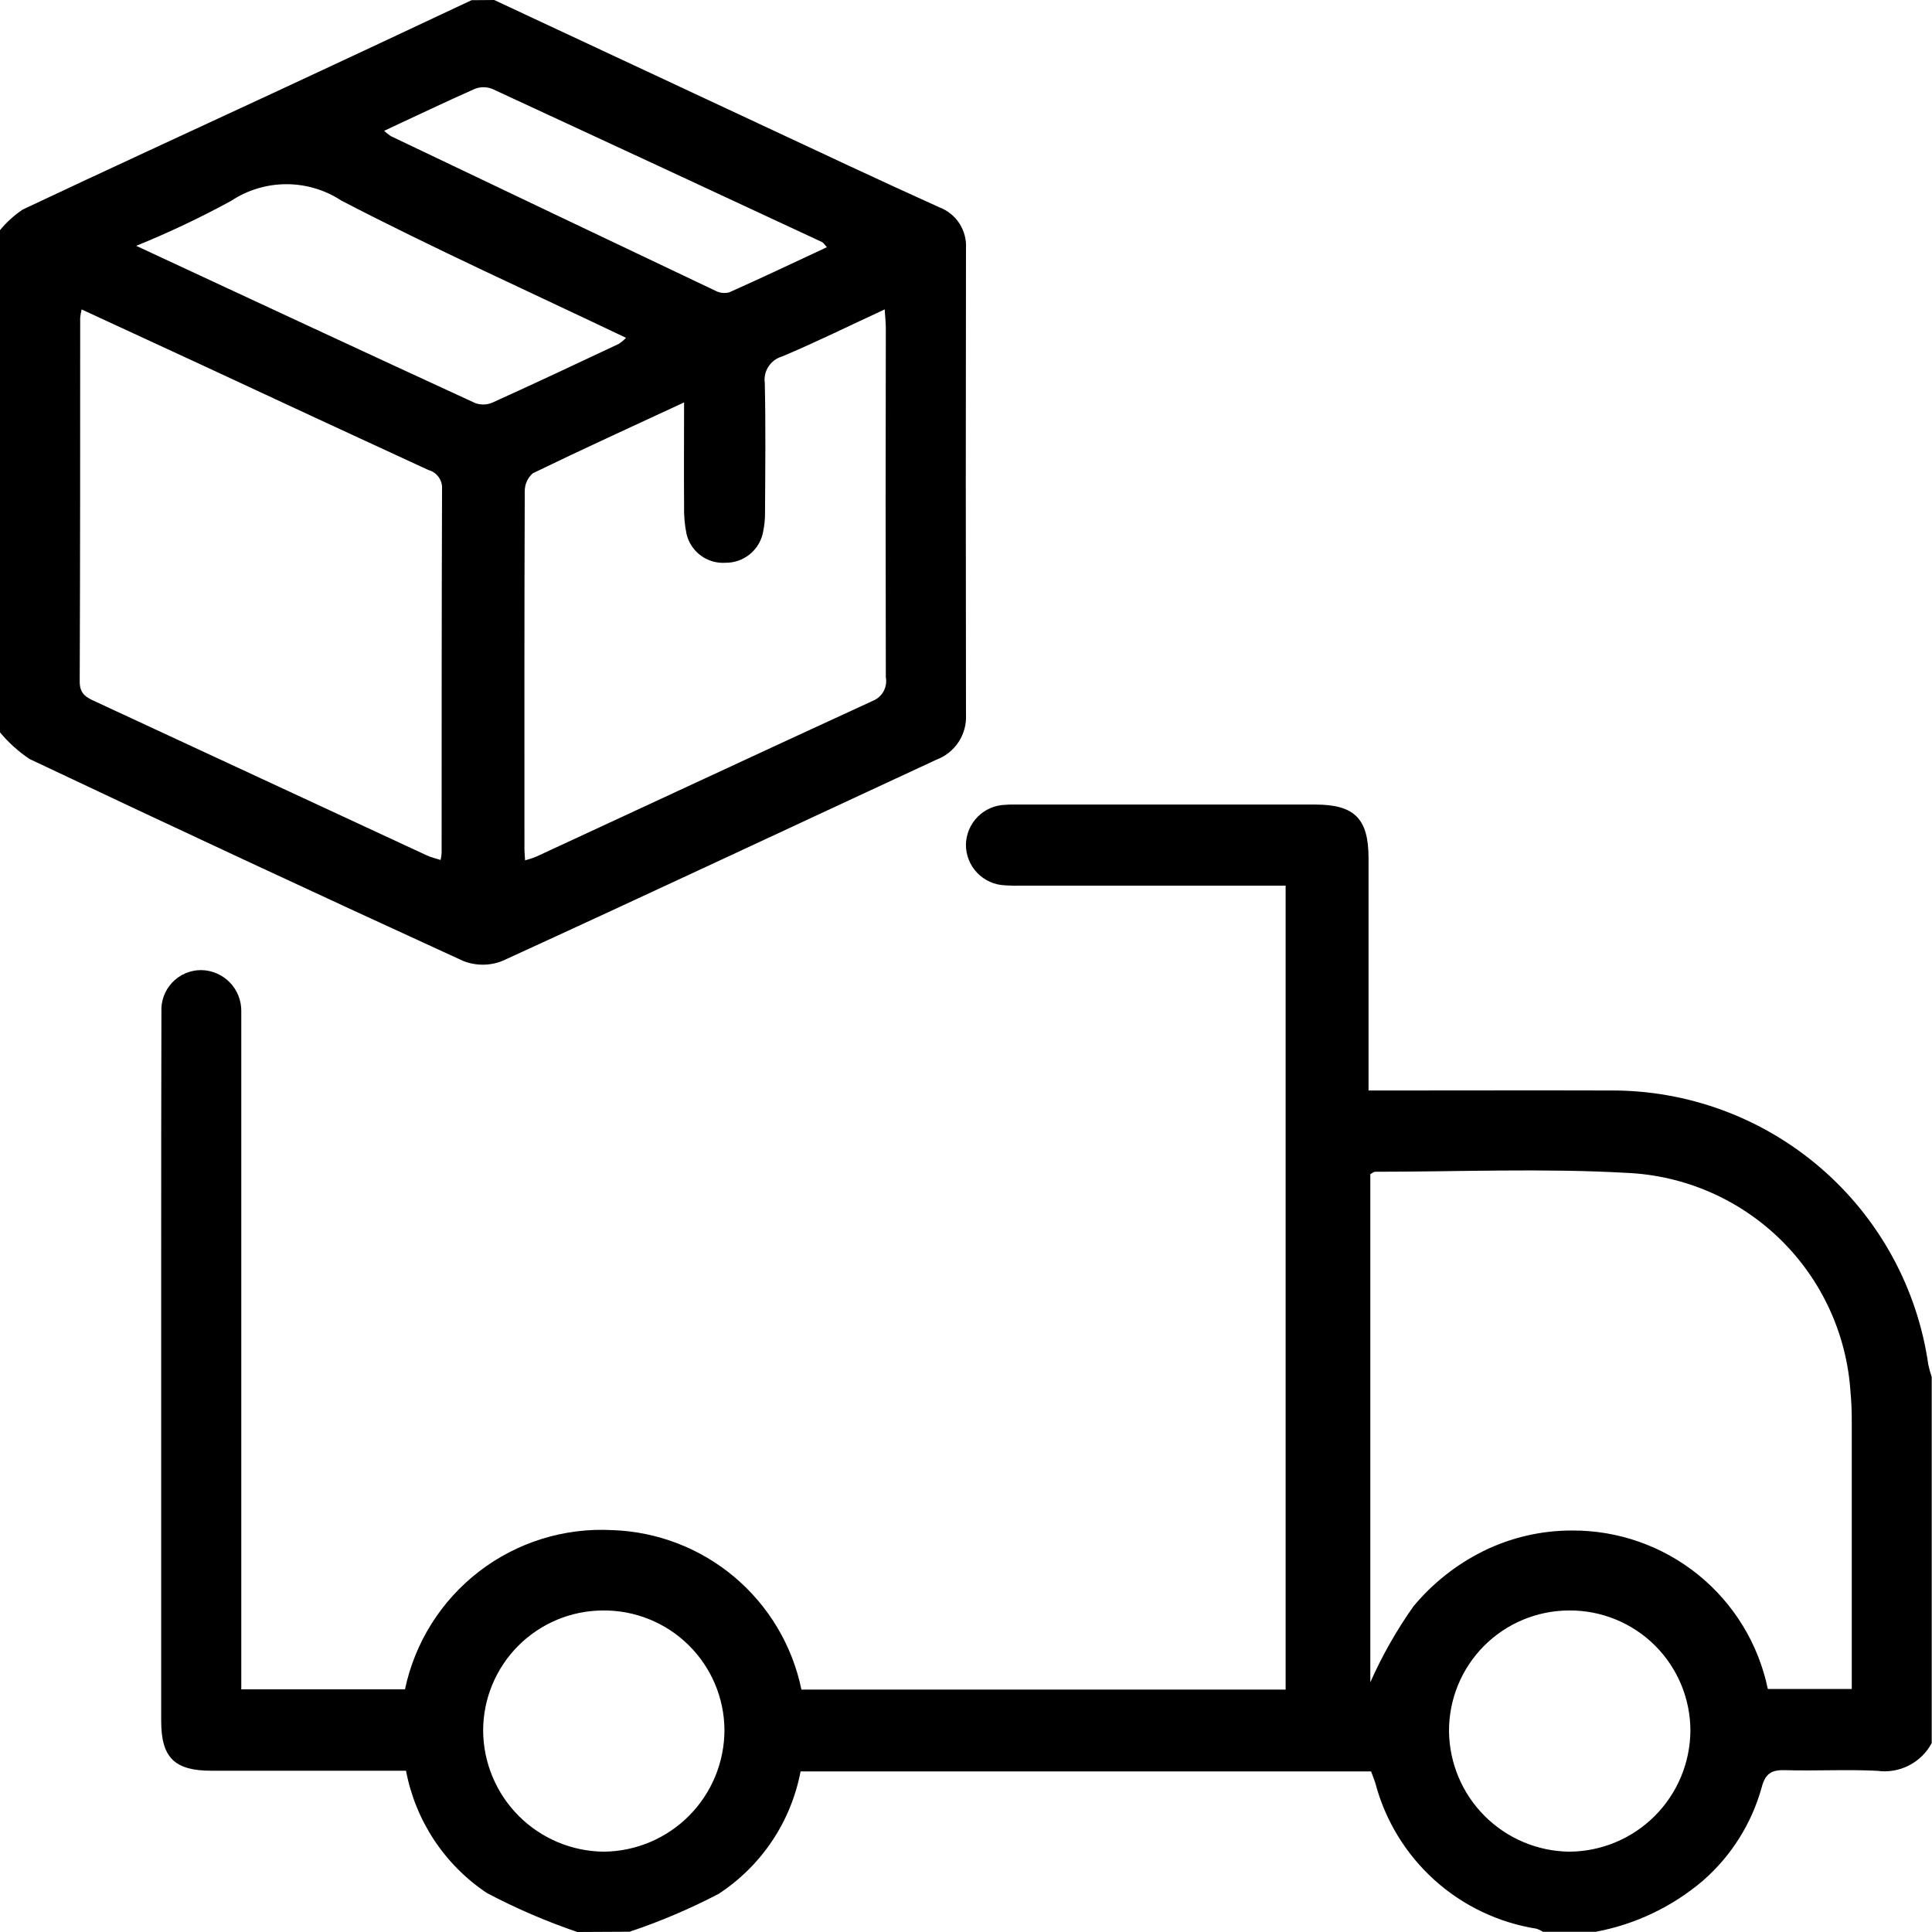 <svg width="135" height="135" viewBox="0 0 135 135" fill="none" xmlns="http://www.w3.org/2000/svg">
<g clip-path="url(#clip0_0_83)">
<path fill-rule="evenodd" clip-rule="evenodd" d="M40.342 135C38.166 134.259 36.051 133.348 34.018 132.274C32.556 131.297 31.303 130.038 30.334 128.571C29.364 127.104 28.697 125.459 28.371 123.731H22.952C20.229 123.731 17.505 123.731 14.769 123.731C12.19 123.731 11.263 122.811 11.263 120.251C11.263 109.487 11.263 98.723 11.263 87.959C11.263 82.205 11.263 76.447 11.279 70.693C11.261 70.319 11.32 69.944 11.45 69.592C11.581 69.241 11.781 68.92 12.04 68.648C12.299 68.376 12.61 68.16 12.954 68.012C13.299 67.864 13.67 67.787 14.045 67.786C14.419 67.79 14.789 67.867 15.133 68.014C15.478 68.161 15.79 68.374 16.052 68.642C16.313 68.909 16.519 69.226 16.658 69.574C16.797 69.921 16.866 70.293 16.86 70.667C16.86 70.974 16.86 71.282 16.86 71.59V118.045H28.299C28.987 114.771 30.823 111.85 33.474 109.81C36.126 107.769 39.419 106.743 42.761 106.917C45.899 107.016 48.911 108.17 51.314 110.192C53.716 112.214 55.367 114.986 56 118.062H89.834V61.888H71.401C71.005 61.9 70.61 61.891 70.216 61.862C69.482 61.833 68.788 61.521 68.28 60.99C67.773 60.459 67.491 59.752 67.495 59.018C67.509 58.284 67.807 57.583 68.326 57.064C68.846 56.545 69.547 56.248 70.281 56.236C70.585 56.206 70.896 56.219 71.201 56.219C78.098 56.219 84.996 56.219 91.894 56.219C94.646 56.219 95.624 57.201 95.628 59.947C95.628 65.302 95.628 70.657 95.628 76.198H97.107C102.249 76.198 107.388 76.182 112.527 76.198C117.919 76.169 123.138 78.093 127.222 81.613C131.305 85.133 133.976 90.013 134.741 95.349C134.804 95.645 134.884 95.937 134.98 96.223V121.8C134.62 122.473 134.062 123.02 133.381 123.366C132.701 123.713 131.931 123.842 131.174 123.737C129.034 123.629 126.886 123.754 124.742 123.692C123.813 123.662 123.364 123.904 123.106 124.87C122.405 127.417 120.967 129.701 118.972 131.433C116.834 133.245 114.261 134.469 111.506 134.984H107.814C107.67 134.893 107.514 134.82 107.352 134.768C104.69 134.344 102.209 133.156 100.211 131.347C98.213 129.537 96.784 127.186 96.099 124.579C96.011 124.3 95.896 124.029 95.804 123.777H55.941C55.612 125.516 54.935 127.17 53.951 128.64C52.966 130.111 51.695 131.368 50.213 132.336C48.213 133.38 46.134 134.265 43.995 134.981L40.342 135ZM95.752 117.551C96.58 115.685 97.591 113.905 98.77 112.239C100.112 110.626 101.777 109.312 103.657 108.38C105.582 107.433 107.698 106.942 109.843 106.946C113.052 106.927 116.169 108.02 118.664 110.038C121.158 112.057 122.877 114.877 123.528 118.019H129.393C129.393 111.725 129.393 105.536 129.393 99.362C129.399 98.66 129.37 97.957 129.305 97.258C129.04 93.222 127.292 89.426 124.397 86.6C121.502 83.775 117.665 82.12 113.624 81.953C107.797 81.625 101.942 81.877 96.099 81.877C95.988 81.877 95.877 81.982 95.752 82.044V117.551ZM50.622 120.886C50.615 119.778 50.389 118.682 49.957 117.662C49.525 116.642 48.895 115.717 48.104 114.941C47.313 114.164 46.377 113.552 45.348 113.139C44.32 112.726 43.221 112.52 42.113 112.533C39.895 112.546 37.772 113.435 36.207 115.007C34.643 116.578 33.763 118.705 33.76 120.922C33.772 123.161 34.665 125.305 36.247 126.89C37.829 128.474 39.971 129.371 42.21 129.387C44.449 129.361 46.587 128.454 48.161 126.863C49.736 125.272 50.62 123.125 50.622 120.886ZM109.657 112.533C108.548 112.533 107.45 112.752 106.426 113.178C105.402 113.604 104.472 114.228 103.691 115.015C102.909 115.802 102.292 116.736 101.873 117.763C101.454 118.789 101.243 119.889 101.251 120.998C101.282 123.214 102.177 125.331 103.745 126.897C105.313 128.464 107.43 129.357 109.646 129.387C111.885 129.377 114.03 128.484 115.616 126.904C117.201 125.323 118.101 123.181 118.118 120.942C118.118 119.833 117.899 118.736 117.474 117.712C117.048 116.689 116.424 115.759 115.638 114.978C114.852 114.196 113.919 113.578 112.893 113.159C111.867 112.739 110.769 112.526 109.66 112.533H109.657Z" fill="black"/>
<path fill-rule="evenodd" clip-rule="evenodd" d="M34.532 0C42.788 3.858 51.046 7.717 59.305 11.577C61.411 12.559 63.522 13.529 65.639 14.487C66.217 14.705 66.71 15.103 67.045 15.622C67.379 16.141 67.538 16.754 67.499 17.37C67.481 28.22 67.481 39.069 67.499 49.918C67.537 50.6 67.356 51.276 66.981 51.847C66.607 52.417 66.06 52.853 65.42 53.09C55.313 57.774 45.231 62.51 35.105 67.145C34.224 67.496 33.242 67.496 32.361 67.145C22.234 62.508 12.137 57.806 2.069 53.038C1.289 52.516 0.589 51.885 -0.01 51.162V16.094C0.448 15.535 0.984 15.047 1.584 14.644C7.515 11.842 13.479 9.109 19.426 6.343C23.939 4.244 28.446 2.134 32.95 0.013L34.532 0ZM5.705 21.622C5.658 21.814 5.624 22.008 5.603 22.205C5.603 30.682 5.603 39.156 5.57 47.634C5.57 48.508 6.052 48.74 6.664 49.021C14.382 52.6 22.096 56.181 29.808 59.764C30.109 59.905 30.437 59.987 30.79 60.091C30.823 59.929 30.846 59.765 30.859 59.6C30.859 51.126 30.859 42.649 30.888 34.175C30.909 33.876 30.825 33.58 30.65 33.337C30.476 33.093 30.222 32.919 29.933 32.842C24.676 30.42 19.426 27.986 14.182 25.54L5.705 21.622ZM36.682 60.121C36.947 60.049 37.208 59.962 37.464 59.862C45.32 56.229 53.142 52.576 60.995 48.969C61.313 48.84 61.576 48.605 61.741 48.304C61.906 48.002 61.961 47.654 61.898 47.316C61.878 39.186 61.878 31.056 61.898 22.928C61.898 22.555 61.852 22.179 61.819 21.619C59.338 22.768 57.021 23.91 54.654 24.908C54.263 25.019 53.924 25.268 53.701 25.608C53.478 25.948 53.385 26.358 53.44 26.761C53.509 29.746 53.473 32.738 53.457 35.726C53.467 36.252 53.413 36.778 53.296 37.291C53.158 37.873 52.826 38.391 52.355 38.76C51.885 39.129 51.302 39.328 50.704 39.323C50.083 39.367 49.467 39.188 48.967 38.818C48.466 38.449 48.112 37.913 47.971 37.307C47.84 36.661 47.783 36.002 47.801 35.343C47.781 32.996 47.801 30.653 47.801 28.119C44.118 29.828 40.652 31.409 37.228 33.072C37.049 33.228 36.906 33.422 36.81 33.64C36.713 33.858 36.664 34.094 36.668 34.332C36.636 42.593 36.643 50.855 36.646 59.116C36.636 59.43 36.669 59.728 36.691 60.121H36.682ZM9.515 17.177C17.629 20.951 25.406 24.575 33.203 28.165C33.597 28.309 34.031 28.297 34.416 28.129C37.362 26.794 40.308 25.409 43.234 24.031C43.42 23.909 43.591 23.766 43.745 23.606C37.029 20.401 30.348 17.387 23.867 14.025C22.72 13.27 21.376 12.868 20.001 12.871C18.627 12.874 17.284 13.281 16.139 14.042C13.993 15.212 11.783 16.259 9.518 17.177H9.515ZM26.839 9.139C26.984 9.274 27.14 9.398 27.304 9.509C34.859 13.118 42.416 16.718 49.977 20.31C50.278 20.472 50.629 20.514 50.959 20.427C53.224 19.416 55.47 18.352 57.781 17.272C57.61 17.089 57.542 16.961 57.437 16.912C49.769 13.338 42.097 9.775 34.42 6.222C34.029 6.06 33.59 6.053 33.193 6.203C31.105 7.129 29.052 8.111 26.843 9.139H26.839Z" fill="black"/>
</g>
<defs>
<clipPath id="clip0_0_83">
<rect width="135" height="135" fill="white"/>
</clipPath>
</defs>
</svg>
